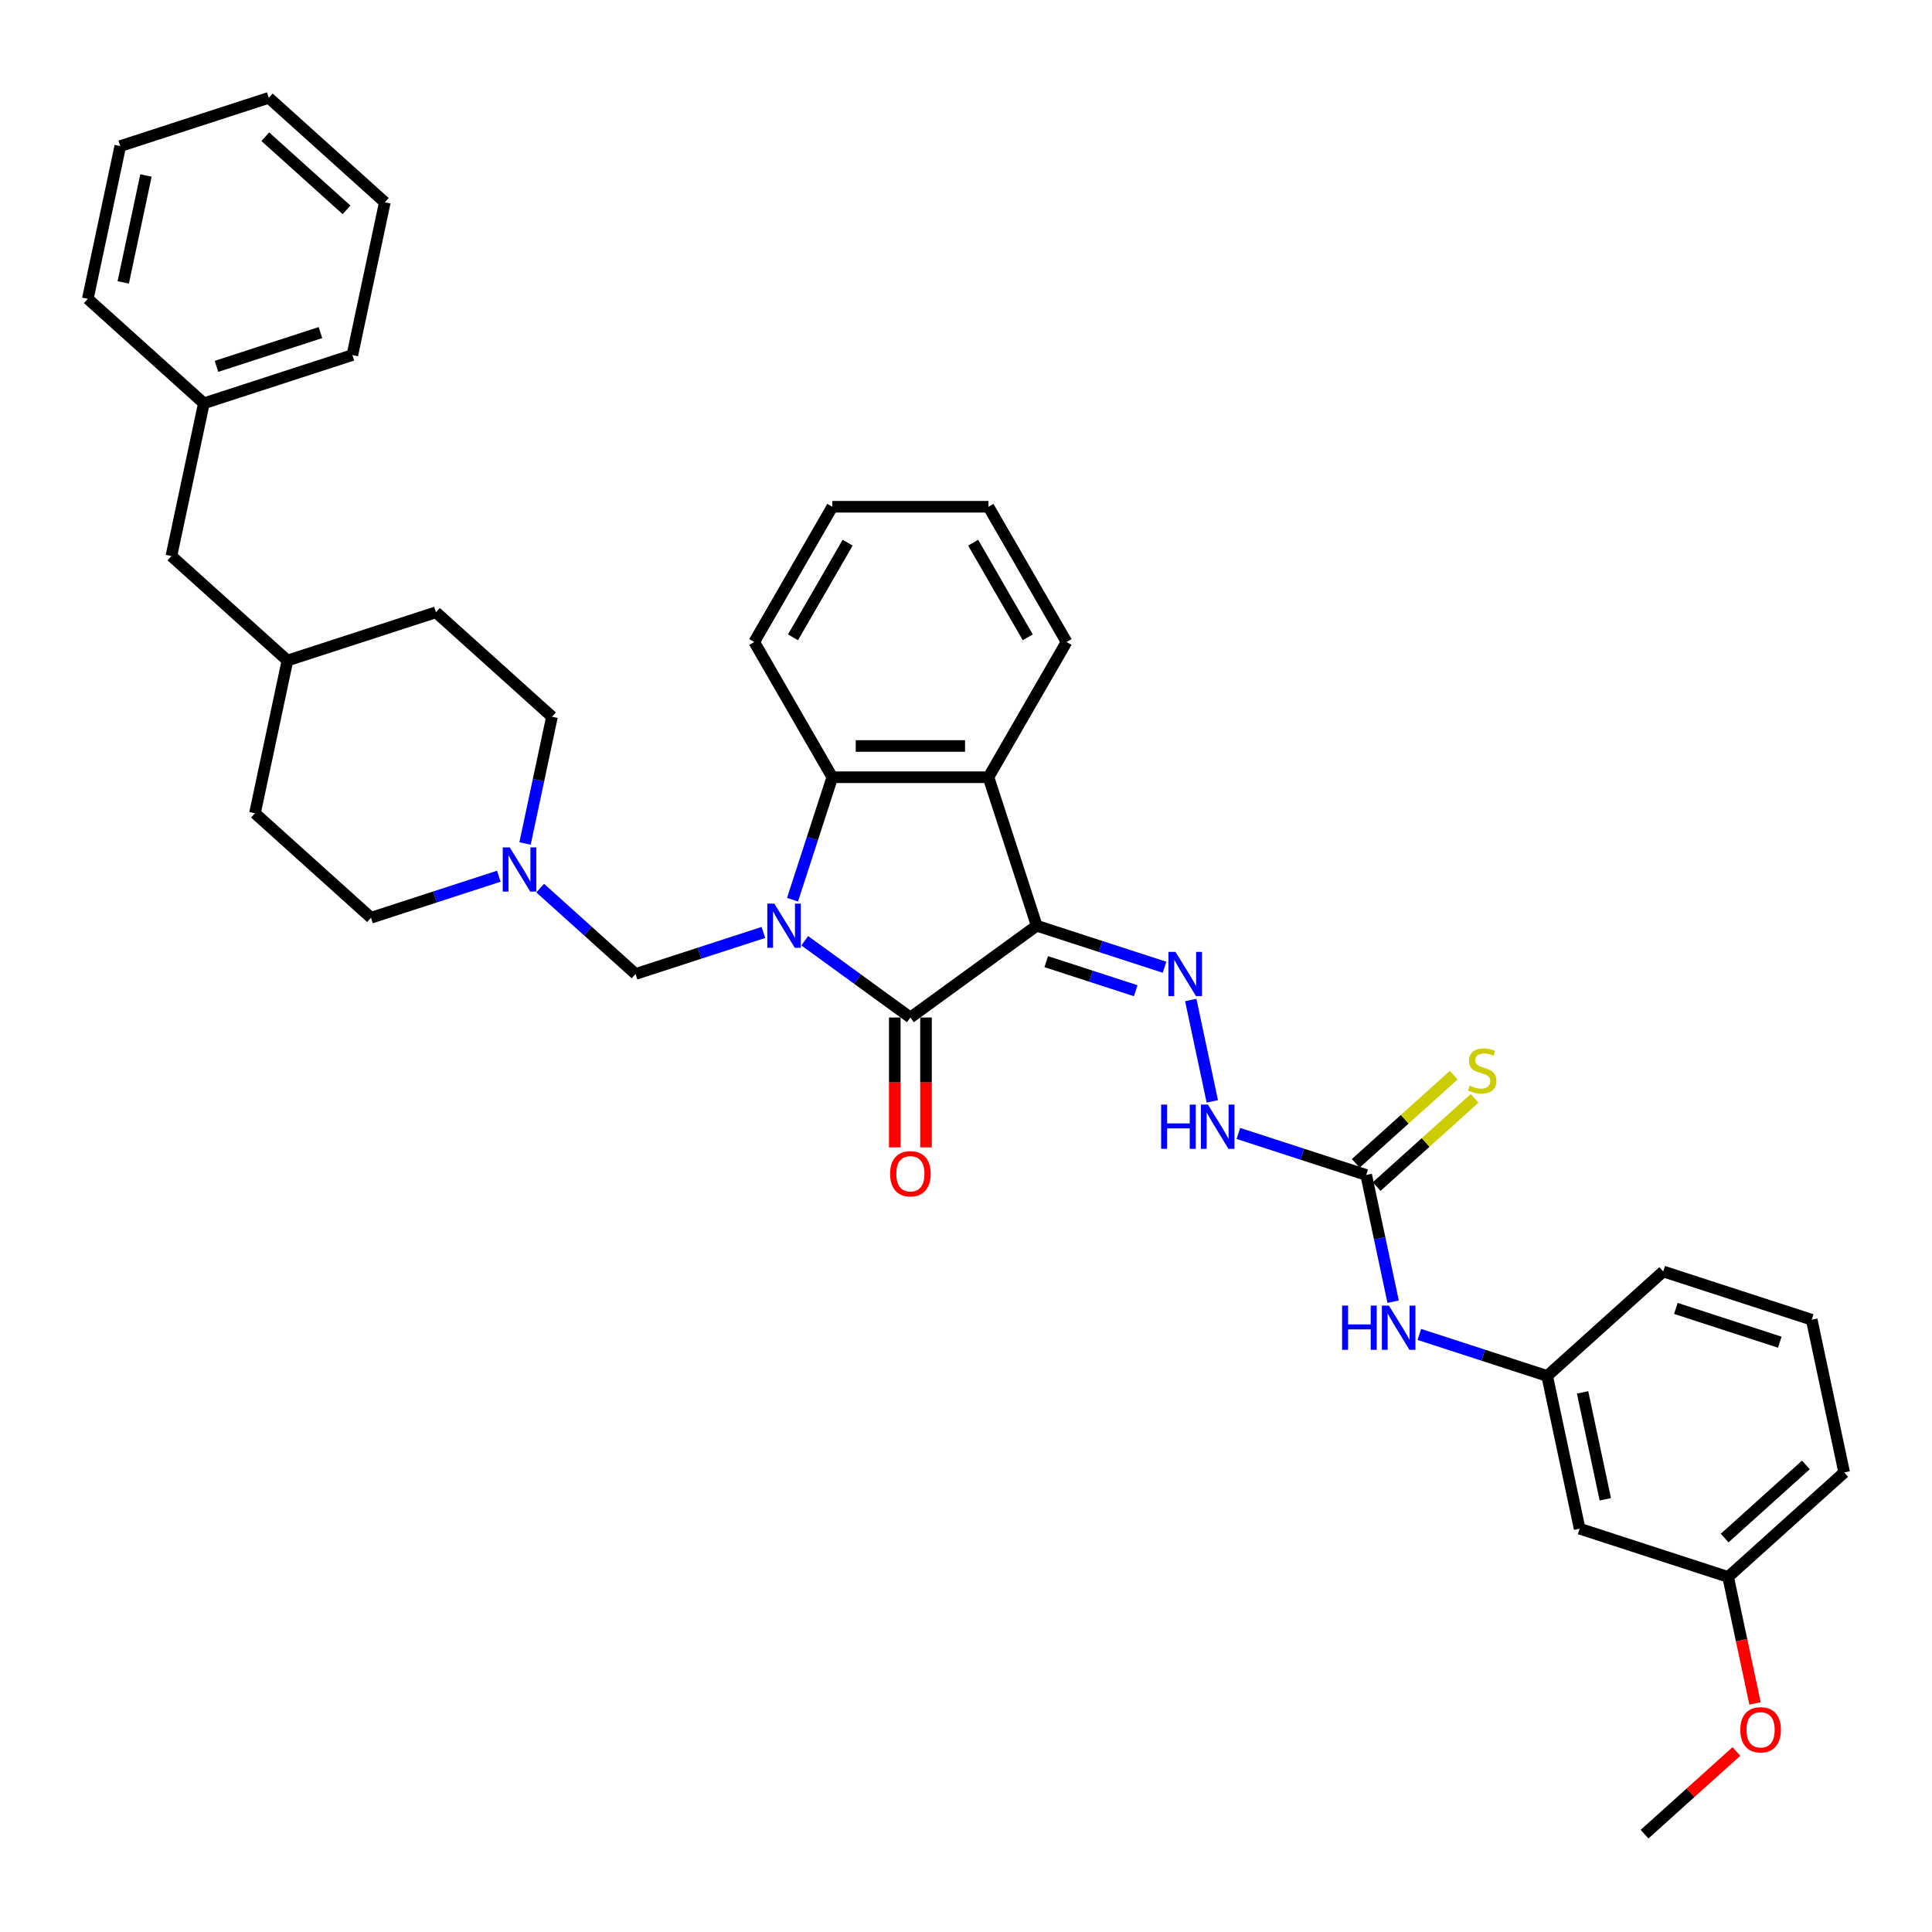 <?xml version='1.0' encoding='iso-8859-1'?>
<svg version='1.1' baseProfile='full'
              xmlns='http://www.w3.org/2000/svg'
                      xmlns:rdkit='http://www.rdkit.org/xml'
                      xmlns:xlink='http://www.w3.org/1999/xlink'
                  xml:space='preserve'
width='1000px' height='1000px' viewBox='0 0 1000 1000'>
<!-- END OF HEADER -->
<rect style='opacity:1.0;fill:#FFFFFF;stroke:none' width='1000' height='1000' x='0' y='0'> </rect>
<path class='bond-1' d='M 416.532,486.929 L 443.875,506.795' style='fill:none;fill-rule:evenodd;stroke:#0000FF;stroke-width:6px;stroke-linecap:butt;stroke-linejoin:miter;stroke-opacity:1' />
<path class='bond-1' d='M 443.875,506.795 L 471.218,526.66' style='fill:none;fill-rule:evenodd;stroke:#000000;stroke-width:6px;stroke-linecap:butt;stroke-linejoin:miter;stroke-opacity:1' />
<path class='bond-3' d='M 410.206,465.689 L 420.506,433.988' style='fill:none;fill-rule:evenodd;stroke:#0000FF;stroke-width:6px;stroke-linecap:butt;stroke-linejoin:miter;stroke-opacity:1' />
<path class='bond-3' d='M 420.506,433.988 L 430.806,402.288' style='fill:none;fill-rule:evenodd;stroke:#000000;stroke-width:6px;stroke-linecap:butt;stroke-linejoin:miter;stroke-opacity:1' />
<path class='bond-5' d='M 395.13,482.631 L 362.047,493.38' style='fill:none;fill-rule:evenodd;stroke:#0000FF;stroke-width:6px;stroke-linecap:butt;stroke-linejoin:miter;stroke-opacity:1' />
<path class='bond-5' d='M 362.047,493.38 L 328.964,504.13' style='fill:none;fill-rule:evenodd;stroke:#000000;stroke-width:6px;stroke-linecap:butt;stroke-linejoin:miter;stroke-opacity:1' />
<path class='bond-0' d='M 536.604,479.154 L 471.218,526.66' style='fill:none;fill-rule:evenodd;stroke:#000000;stroke-width:6px;stroke-linecap:butt;stroke-linejoin:miter;stroke-opacity:1' />
<path class='bond-4' d='M 536.604,479.154 L 569.687,489.904' style='fill:none;fill-rule:evenodd;stroke:#000000;stroke-width:6px;stroke-linecap:butt;stroke-linejoin:miter;stroke-opacity:1' />
<path class='bond-4' d='M 569.687,489.904 L 602.77,500.653' style='fill:none;fill-rule:evenodd;stroke:#0000FF;stroke-width:6px;stroke-linecap:butt;stroke-linejoin:miter;stroke-opacity:1' />
<path class='bond-4' d='M 541.534,497.752 L 564.692,505.277' style='fill:none;fill-rule:evenodd;stroke:#000000;stroke-width:6px;stroke-linecap:butt;stroke-linejoin:miter;stroke-opacity:1' />
<path class='bond-4' d='M 564.692,505.277 L 587.85,512.801' style='fill:none;fill-rule:evenodd;stroke:#0000FF;stroke-width:6px;stroke-linecap:butt;stroke-linejoin:miter;stroke-opacity:1' />
<path class='bond-36' d='M 536.604,479.154 L 511.629,402.288' style='fill:none;fill-rule:evenodd;stroke:#000000;stroke-width:6px;stroke-linecap:butt;stroke-linejoin:miter;stroke-opacity:1' />
<path class='bond-10' d='M 463.135,526.66 L 463.135,560.274' style='fill:none;fill-rule:evenodd;stroke:#000000;stroke-width:6px;stroke-linecap:butt;stroke-linejoin:miter;stroke-opacity:1' />
<path class='bond-10' d='M 463.135,560.274 L 463.135,593.889' style='fill:none;fill-rule:evenodd;stroke:#FF0000;stroke-width:6px;stroke-linecap:butt;stroke-linejoin:miter;stroke-opacity:1' />
<path class='bond-10' d='M 479.3,526.66 L 479.3,560.274' style='fill:none;fill-rule:evenodd;stroke:#000000;stroke-width:6px;stroke-linecap:butt;stroke-linejoin:miter;stroke-opacity:1' />
<path class='bond-10' d='M 479.3,560.274 L 479.3,593.889' style='fill:none;fill-rule:evenodd;stroke:#FF0000;stroke-width:6px;stroke-linecap:butt;stroke-linejoin:miter;stroke-opacity:1' />
<path class='bond-2' d='M 511.629,402.288 L 430.806,402.288' style='fill:none;fill-rule:evenodd;stroke:#000000;stroke-width:6px;stroke-linecap:butt;stroke-linejoin:miter;stroke-opacity:1' />
<path class='bond-2' d='M 499.505,386.123 L 442.93,386.123' style='fill:none;fill-rule:evenodd;stroke:#000000;stroke-width:6px;stroke-linecap:butt;stroke-linejoin:miter;stroke-opacity:1' />
<path class='bond-18' d='M 511.629,402.288 L 552.04,332.293' style='fill:none;fill-rule:evenodd;stroke:#000000;stroke-width:6px;stroke-linecap:butt;stroke-linejoin:miter;stroke-opacity:1' />
<path class='bond-19' d='M 430.806,402.288 L 390.395,332.293' style='fill:none;fill-rule:evenodd;stroke:#000000;stroke-width:6px;stroke-linecap:butt;stroke-linejoin:miter;stroke-opacity:1' />
<path class='bond-8' d='M 616.333,517.595 L 627.486,570.065' style='fill:none;fill-rule:evenodd;stroke:#0000FF;stroke-width:6px;stroke-linecap:butt;stroke-linejoin:miter;stroke-opacity:1' />
<path class='bond-7' d='M 328.964,504.13 L 304.283,481.907' style='fill:none;fill-rule:evenodd;stroke:#000000;stroke-width:6px;stroke-linecap:butt;stroke-linejoin:miter;stroke-opacity:1' />
<path class='bond-7' d='M 304.283,481.907 L 279.602,459.684' style='fill:none;fill-rule:evenodd;stroke:#0000FF;stroke-width:6px;stroke-linecap:butt;stroke-linejoin:miter;stroke-opacity:1' />
<path class='bond-6' d='M 707.142,608.161 L 674.059,597.412' style='fill:none;fill-rule:evenodd;stroke:#000000;stroke-width:6px;stroke-linecap:butt;stroke-linejoin:miter;stroke-opacity:1' />
<path class='bond-6' d='M 674.059,597.412 L 640.976,586.663' style='fill:none;fill-rule:evenodd;stroke:#0000FF;stroke-width:6px;stroke-linecap:butt;stroke-linejoin:miter;stroke-opacity:1' />
<path class='bond-9' d='M 707.142,608.161 L 714.112,640.957' style='fill:none;fill-rule:evenodd;stroke:#000000;stroke-width:6px;stroke-linecap:butt;stroke-linejoin:miter;stroke-opacity:1' />
<path class='bond-9' d='M 714.112,640.957 L 721.083,673.753' style='fill:none;fill-rule:evenodd;stroke:#0000FF;stroke-width:6px;stroke-linecap:butt;stroke-linejoin:miter;stroke-opacity:1' />
<path class='bond-11' d='M 712.55,614.168 L 737.901,591.341' style='fill:none;fill-rule:evenodd;stroke:#000000;stroke-width:6px;stroke-linecap:butt;stroke-linejoin:miter;stroke-opacity:1' />
<path class='bond-11' d='M 737.901,591.341 L 763.253,568.514' style='fill:none;fill-rule:evenodd;stroke:#CCCC00;stroke-width:6px;stroke-linecap:butt;stroke-linejoin:miter;stroke-opacity:1' />
<path class='bond-11' d='M 701.733,602.155 L 727.085,579.328' style='fill:none;fill-rule:evenodd;stroke:#000000;stroke-width:6px;stroke-linecap:butt;stroke-linejoin:miter;stroke-opacity:1' />
<path class='bond-11' d='M 727.085,579.328 L 752.437,556.502' style='fill:none;fill-rule:evenodd;stroke:#CCCC00;stroke-width:6px;stroke-linecap:butt;stroke-linejoin:miter;stroke-opacity:1' />
<path class='bond-14' d='M 271.764,436.584 L 278.735,403.788' style='fill:none;fill-rule:evenodd;stroke:#0000FF;stroke-width:6px;stroke-linecap:butt;stroke-linejoin:miter;stroke-opacity:1' />
<path class='bond-14' d='M 278.735,403.788 L 285.705,370.993' style='fill:none;fill-rule:evenodd;stroke:#000000;stroke-width:6px;stroke-linecap:butt;stroke-linejoin:miter;stroke-opacity:1' />
<path class='bond-15' d='M 258.201,453.526 L 225.118,464.275' style='fill:none;fill-rule:evenodd;stroke:#0000FF;stroke-width:6px;stroke-linecap:butt;stroke-linejoin:miter;stroke-opacity:1' />
<path class='bond-15' d='M 225.118,464.275 L 192.035,475.025' style='fill:none;fill-rule:evenodd;stroke:#000000;stroke-width:6px;stroke-linecap:butt;stroke-linejoin:miter;stroke-opacity:1' />
<path class='bond-12' d='M 734.646,690.695 L 767.729,701.444' style='fill:none;fill-rule:evenodd;stroke:#0000FF;stroke-width:6px;stroke-linecap:butt;stroke-linejoin:miter;stroke-opacity:1' />
<path class='bond-12' d='M 767.729,701.444 L 800.812,712.193' style='fill:none;fill-rule:evenodd;stroke:#000000;stroke-width:6px;stroke-linecap:butt;stroke-linejoin:miter;stroke-opacity:1' />
<path class='bond-13' d='M 800.812,712.193 L 817.616,791.249' style='fill:none;fill-rule:evenodd;stroke:#000000;stroke-width:6px;stroke-linecap:butt;stroke-linejoin:miter;stroke-opacity:1' />
<path class='bond-13' d='M 819.144,720.691 L 830.907,776.03' style='fill:none;fill-rule:evenodd;stroke:#000000;stroke-width:6px;stroke-linecap:butt;stroke-linejoin:miter;stroke-opacity:1' />
<path class='bond-26' d='M 800.812,712.193 L 860.875,658.112' style='fill:none;fill-rule:evenodd;stroke:#000000;stroke-width:6px;stroke-linecap:butt;stroke-linejoin:miter;stroke-opacity:1' />
<path class='bond-16' d='M 817.616,791.249 L 894.483,816.225' style='fill:none;fill-rule:evenodd;stroke:#000000;stroke-width:6px;stroke-linecap:butt;stroke-linejoin:miter;stroke-opacity:1' />
<path class='bond-23' d='M 285.705,370.993 L 225.643,316.912' style='fill:none;fill-rule:evenodd;stroke:#000000;stroke-width:6px;stroke-linecap:butt;stroke-linejoin:miter;stroke-opacity:1' />
<path class='bond-22' d='M 192.035,475.025 L 131.972,420.944' style='fill:none;fill-rule:evenodd;stroke:#000000;stroke-width:6px;stroke-linecap:butt;stroke-linejoin:miter;stroke-opacity:1' />
<path class='bond-24' d='M 894.483,816.225 L 901.44,848.956' style='fill:none;fill-rule:evenodd;stroke:#000000;stroke-width:6px;stroke-linecap:butt;stroke-linejoin:miter;stroke-opacity:1' />
<path class='bond-24' d='M 901.44,848.956 L 908.397,881.687' style='fill:none;fill-rule:evenodd;stroke:#FF0000;stroke-width:6px;stroke-linecap:butt;stroke-linejoin:miter;stroke-opacity:1' />
<path class='bond-40' d='M 894.483,816.225 L 954.545,762.144' style='fill:none;fill-rule:evenodd;stroke:#000000;stroke-width:6px;stroke-linecap:butt;stroke-linejoin:miter;stroke-opacity:1' />
<path class='bond-40' d='M 892.676,796.1 L 934.72,758.244' style='fill:none;fill-rule:evenodd;stroke:#000000;stroke-width:6px;stroke-linecap:butt;stroke-linejoin:miter;stroke-opacity:1' />
<path class='bond-17' d='M 88.713,287.807 L 148.776,341.888' style='fill:none;fill-rule:evenodd;stroke:#000000;stroke-width:6px;stroke-linecap:butt;stroke-linejoin:miter;stroke-opacity:1' />
<path class='bond-21' d='M 88.713,287.807 L 105.517,208.751' style='fill:none;fill-rule:evenodd;stroke:#000000;stroke-width:6px;stroke-linecap:butt;stroke-linejoin:miter;stroke-opacity:1' />
<path class='bond-38' d='M 552.04,332.293 L 511.629,262.299' style='fill:none;fill-rule:evenodd;stroke:#000000;stroke-width:6px;stroke-linecap:butt;stroke-linejoin:miter;stroke-opacity:1' />
<path class='bond-38' d='M 531.98,329.876 L 503.692,280.881' style='fill:none;fill-rule:evenodd;stroke:#000000;stroke-width:6px;stroke-linecap:butt;stroke-linejoin:miter;stroke-opacity:1' />
<path class='bond-32' d='M 390.395,332.293 L 430.806,262.299' style='fill:none;fill-rule:evenodd;stroke:#000000;stroke-width:6px;stroke-linecap:butt;stroke-linejoin:miter;stroke-opacity:1' />
<path class='bond-32' d='M 410.456,329.876 L 438.744,280.881' style='fill:none;fill-rule:evenodd;stroke:#000000;stroke-width:6px;stroke-linecap:butt;stroke-linejoin:miter;stroke-opacity:1' />
<path class='bond-20' d='M 148.776,341.888 L 131.972,420.944' style='fill:none;fill-rule:evenodd;stroke:#000000;stroke-width:6px;stroke-linecap:butt;stroke-linejoin:miter;stroke-opacity:1' />
<path class='bond-37' d='M 148.776,341.888 L 225.643,316.912' style='fill:none;fill-rule:evenodd;stroke:#000000;stroke-width:6px;stroke-linecap:butt;stroke-linejoin:miter;stroke-opacity:1' />
<path class='bond-28' d='M 105.517,208.751 L 182.384,183.775' style='fill:none;fill-rule:evenodd;stroke:#000000;stroke-width:6px;stroke-linecap:butt;stroke-linejoin:miter;stroke-opacity:1' />
<path class='bond-28' d='M 112.052,189.631 L 165.859,172.148' style='fill:none;fill-rule:evenodd;stroke:#000000;stroke-width:6px;stroke-linecap:butt;stroke-linejoin:miter;stroke-opacity:1' />
<path class='bond-29' d='M 105.517,208.751 L 45.455,154.67' style='fill:none;fill-rule:evenodd;stroke:#000000;stroke-width:6px;stroke-linecap:butt;stroke-linejoin:miter;stroke-opacity:1' />
<path class='bond-30' d='M 898.759,906.561 L 874.992,927.961' style='fill:none;fill-rule:evenodd;stroke:#FF0000;stroke-width:6px;stroke-linecap:butt;stroke-linejoin:miter;stroke-opacity:1' />
<path class='bond-30' d='M 874.992,927.961 L 851.224,949.362' style='fill:none;fill-rule:evenodd;stroke:#000000;stroke-width:6px;stroke-linecap:butt;stroke-linejoin:miter;stroke-opacity:1' />
<path class='bond-25' d='M 937.742,683.088 L 860.875,658.112' style='fill:none;fill-rule:evenodd;stroke:#000000;stroke-width:6px;stroke-linecap:butt;stroke-linejoin:miter;stroke-opacity:1' />
<path class='bond-25' d='M 921.216,694.715 L 867.41,677.232' style='fill:none;fill-rule:evenodd;stroke:#000000;stroke-width:6px;stroke-linecap:butt;stroke-linejoin:miter;stroke-opacity:1' />
<path class='bond-27' d='M 937.742,683.088 L 954.545,762.144' style='fill:none;fill-rule:evenodd;stroke:#000000;stroke-width:6px;stroke-linecap:butt;stroke-linejoin:miter;stroke-opacity:1' />
<path class='bond-34' d='M 182.384,183.775 L 199.188,104.719' style='fill:none;fill-rule:evenodd;stroke:#000000;stroke-width:6px;stroke-linecap:butt;stroke-linejoin:miter;stroke-opacity:1' />
<path class='bond-33' d='M 45.455,154.67 L 62.258,75.614' style='fill:none;fill-rule:evenodd;stroke:#000000;stroke-width:6px;stroke-linecap:butt;stroke-linejoin:miter;stroke-opacity:1' />
<path class='bond-33' d='M 63.786,146.172 L 75.549,90.833' style='fill:none;fill-rule:evenodd;stroke:#000000;stroke-width:6px;stroke-linecap:butt;stroke-linejoin:miter;stroke-opacity:1' />
<path class='bond-31' d='M 511.629,262.299 L 430.806,262.299' style='fill:none;fill-rule:evenodd;stroke:#000000;stroke-width:6px;stroke-linecap:butt;stroke-linejoin:miter;stroke-opacity:1' />
<path class='bond-35' d='M 62.258,75.614 L 139.125,50.638' style='fill:none;fill-rule:evenodd;stroke:#000000;stroke-width:6px;stroke-linecap:butt;stroke-linejoin:miter;stroke-opacity:1' />
<path class='bond-39' d='M 199.188,104.719 L 139.125,50.638' style='fill:none;fill-rule:evenodd;stroke:#000000;stroke-width:6px;stroke-linecap:butt;stroke-linejoin:miter;stroke-opacity:1' />
<path class='bond-39' d='M 179.362,108.619 L 137.318,70.763' style='fill:none;fill-rule:evenodd;stroke:#000000;stroke-width:6px;stroke-linecap:butt;stroke-linejoin:miter;stroke-opacity:1' />
<path  class='atom-0' d='M 400.771 467.71
L 408.272 479.833
Q 409.015 481.029, 410.212 483.195
Q 411.408 485.361, 411.472 485.491
L 411.472 467.71
L 414.511 467.71
L 414.511 490.599
L 411.375 490.599
L 403.325 477.344
Q 402.388 475.792, 401.386 474.014
Q 400.416 472.236, 400.125 471.686
L 400.125 490.599
L 397.151 490.599
L 397.151 467.71
L 400.771 467.71
' fill='#0000FF'/>
<path  class='atom-5' d='M 608.412 492.685
L 615.912 504.809
Q 616.655 506.005, 617.852 508.171
Q 619.048 510.337, 619.112 510.466
L 619.112 492.685
L 622.151 492.685
L 622.151 515.574
L 619.015 515.574
L 610.965 502.319
Q 610.028 500.768, 609.026 498.989
Q 608.056 497.211, 607.765 496.662
L 607.765 515.574
L 604.791 515.574
L 604.791 492.685
L 608.412 492.685
' fill='#0000FF'/>
<path  class='atom-8' d='M 263.842 438.605
L 271.342 450.728
Q 272.086 451.924, 273.282 454.09
Q 274.478 456.256, 274.543 456.385
L 274.543 438.605
L 277.582 438.605
L 277.582 461.493
L 274.446 461.493
L 266.396 448.239
Q 265.459 446.687, 264.456 444.909
Q 263.486 443.131, 263.196 442.581
L 263.196 461.493
L 260.221 461.493
L 260.221 438.605
L 263.842 438.605
' fill='#0000FF'/>
<path  class='atom-9' d='M 601.001 571.742
L 604.105 571.742
L 604.105 581.473
L 615.808 581.473
L 615.808 571.742
L 618.911 571.742
L 618.911 594.63
L 615.808 594.63
L 615.808 584.059
L 604.105 584.059
L 604.105 594.63
L 601.001 594.63
L 601.001 571.742
' fill='#0000FF'/>
<path  class='atom-9' d='M 625.215 571.742
L 632.716 583.865
Q 633.459 585.061, 634.655 587.227
Q 635.852 589.393, 635.916 589.522
L 635.916 571.742
L 638.955 571.742
L 638.955 594.63
L 635.819 594.63
L 627.769 581.376
Q 626.832 579.824, 625.83 578.046
Q 624.86 576.268, 624.569 575.718
L 624.569 594.63
L 621.595 594.63
L 621.595 571.742
L 625.215 571.742
' fill='#0000FF'/>
<path  class='atom-10' d='M 694.672 675.773
L 697.775 675.773
L 697.775 685.504
L 709.478 685.504
L 709.478 675.773
L 712.582 675.773
L 712.582 698.662
L 709.478 698.662
L 709.478 688.091
L 697.775 688.091
L 697.775 698.662
L 694.672 698.662
L 694.672 675.773
' fill='#0000FF'/>
<path  class='atom-10' d='M 718.886 675.773
L 726.386 687.897
Q 727.13 689.093, 728.326 691.259
Q 729.522 693.425, 729.587 693.554
L 729.587 675.773
L 732.626 675.773
L 732.626 698.662
L 729.49 698.662
L 721.44 685.407
Q 720.502 683.855, 719.5 682.077
Q 718.53 680.299, 718.239 679.75
L 718.239 698.662
L 715.265 698.662
L 715.265 675.773
L 718.886 675.773
' fill='#0000FF'/>
<path  class='atom-11' d='M 460.711 607.548
Q 460.711 602.052, 463.426 598.98
Q 466.142 595.909, 471.218 595.909
Q 476.293 595.909, 479.009 598.98
Q 481.725 602.052, 481.725 607.548
Q 481.725 613.108, 478.977 616.276
Q 476.229 619.412, 471.218 619.412
Q 466.174 619.412, 463.426 616.276
Q 460.711 613.14, 460.711 607.548
M 471.218 616.826
Q 474.709 616.826, 476.584 614.498
Q 478.492 612.138, 478.492 607.548
Q 478.492 603.054, 476.584 600.791
Q 474.709 598.495, 471.218 598.495
Q 467.726 598.495, 465.819 600.758
Q 463.944 603.021, 463.944 607.548
Q 463.944 612.171, 465.819 614.498
Q 467.726 616.826, 471.218 616.826
' fill='#FF0000'/>
<path  class='atom-12' d='M 760.739 561.937
Q 760.997 562.034, 762.064 562.486
Q 763.131 562.939, 764.295 563.23
Q 765.491 563.488, 766.655 563.488
Q 768.821 563.488, 770.082 562.454
Q 771.342 561.387, 771.342 559.544
Q 771.342 558.283, 770.696 557.508
Q 770.082 556.732, 769.112 556.311
Q 768.142 555.891, 766.525 555.406
Q 764.489 554.792, 763.26 554.21
Q 762.064 553.628, 761.191 552.4
Q 760.351 551.171, 760.351 549.102
Q 760.351 546.225, 762.29 544.447
Q 764.262 542.669, 768.142 542.669
Q 770.793 542.669, 773.799 543.929
L 773.056 546.419
Q 770.308 545.287, 768.239 545.287
Q 766.008 545.287, 764.78 546.225
Q 763.551 547.13, 763.583 548.714
Q 763.583 549.943, 764.198 550.686
Q 764.844 551.43, 765.75 551.85
Q 766.687 552.27, 768.239 552.755
Q 770.308 553.402, 771.536 554.048
Q 772.765 554.695, 773.638 556.02
Q 774.543 557.314, 774.543 559.544
Q 774.543 562.713, 772.409 564.426
Q 770.308 566.107, 766.784 566.107
Q 764.747 566.107, 763.196 565.654
Q 761.676 565.234, 759.866 564.491
L 760.739 561.937
' fill='#CCCC00'/>
<path  class='atom-25' d='M 900.78 895.346
Q 900.78 889.85, 903.495 886.779
Q 906.211 883.707, 911.287 883.707
Q 916.362 883.707, 919.078 886.779
Q 921.794 889.85, 921.794 895.346
Q 921.794 900.906, 919.046 904.075
Q 916.298 907.21, 911.287 907.21
Q 906.243 907.21, 903.495 904.075
Q 900.78 900.939, 900.78 895.346
M 911.287 904.624
Q 914.778 904.624, 916.653 902.296
Q 918.561 899.936, 918.561 895.346
Q 918.561 890.852, 916.653 888.589
Q 914.778 886.294, 911.287 886.294
Q 907.795 886.294, 905.888 888.557
Q 904.013 890.82, 904.013 895.346
Q 904.013 899.969, 905.888 902.296
Q 907.795 904.624, 911.287 904.624
' fill='#FF0000'/>
</svg>
